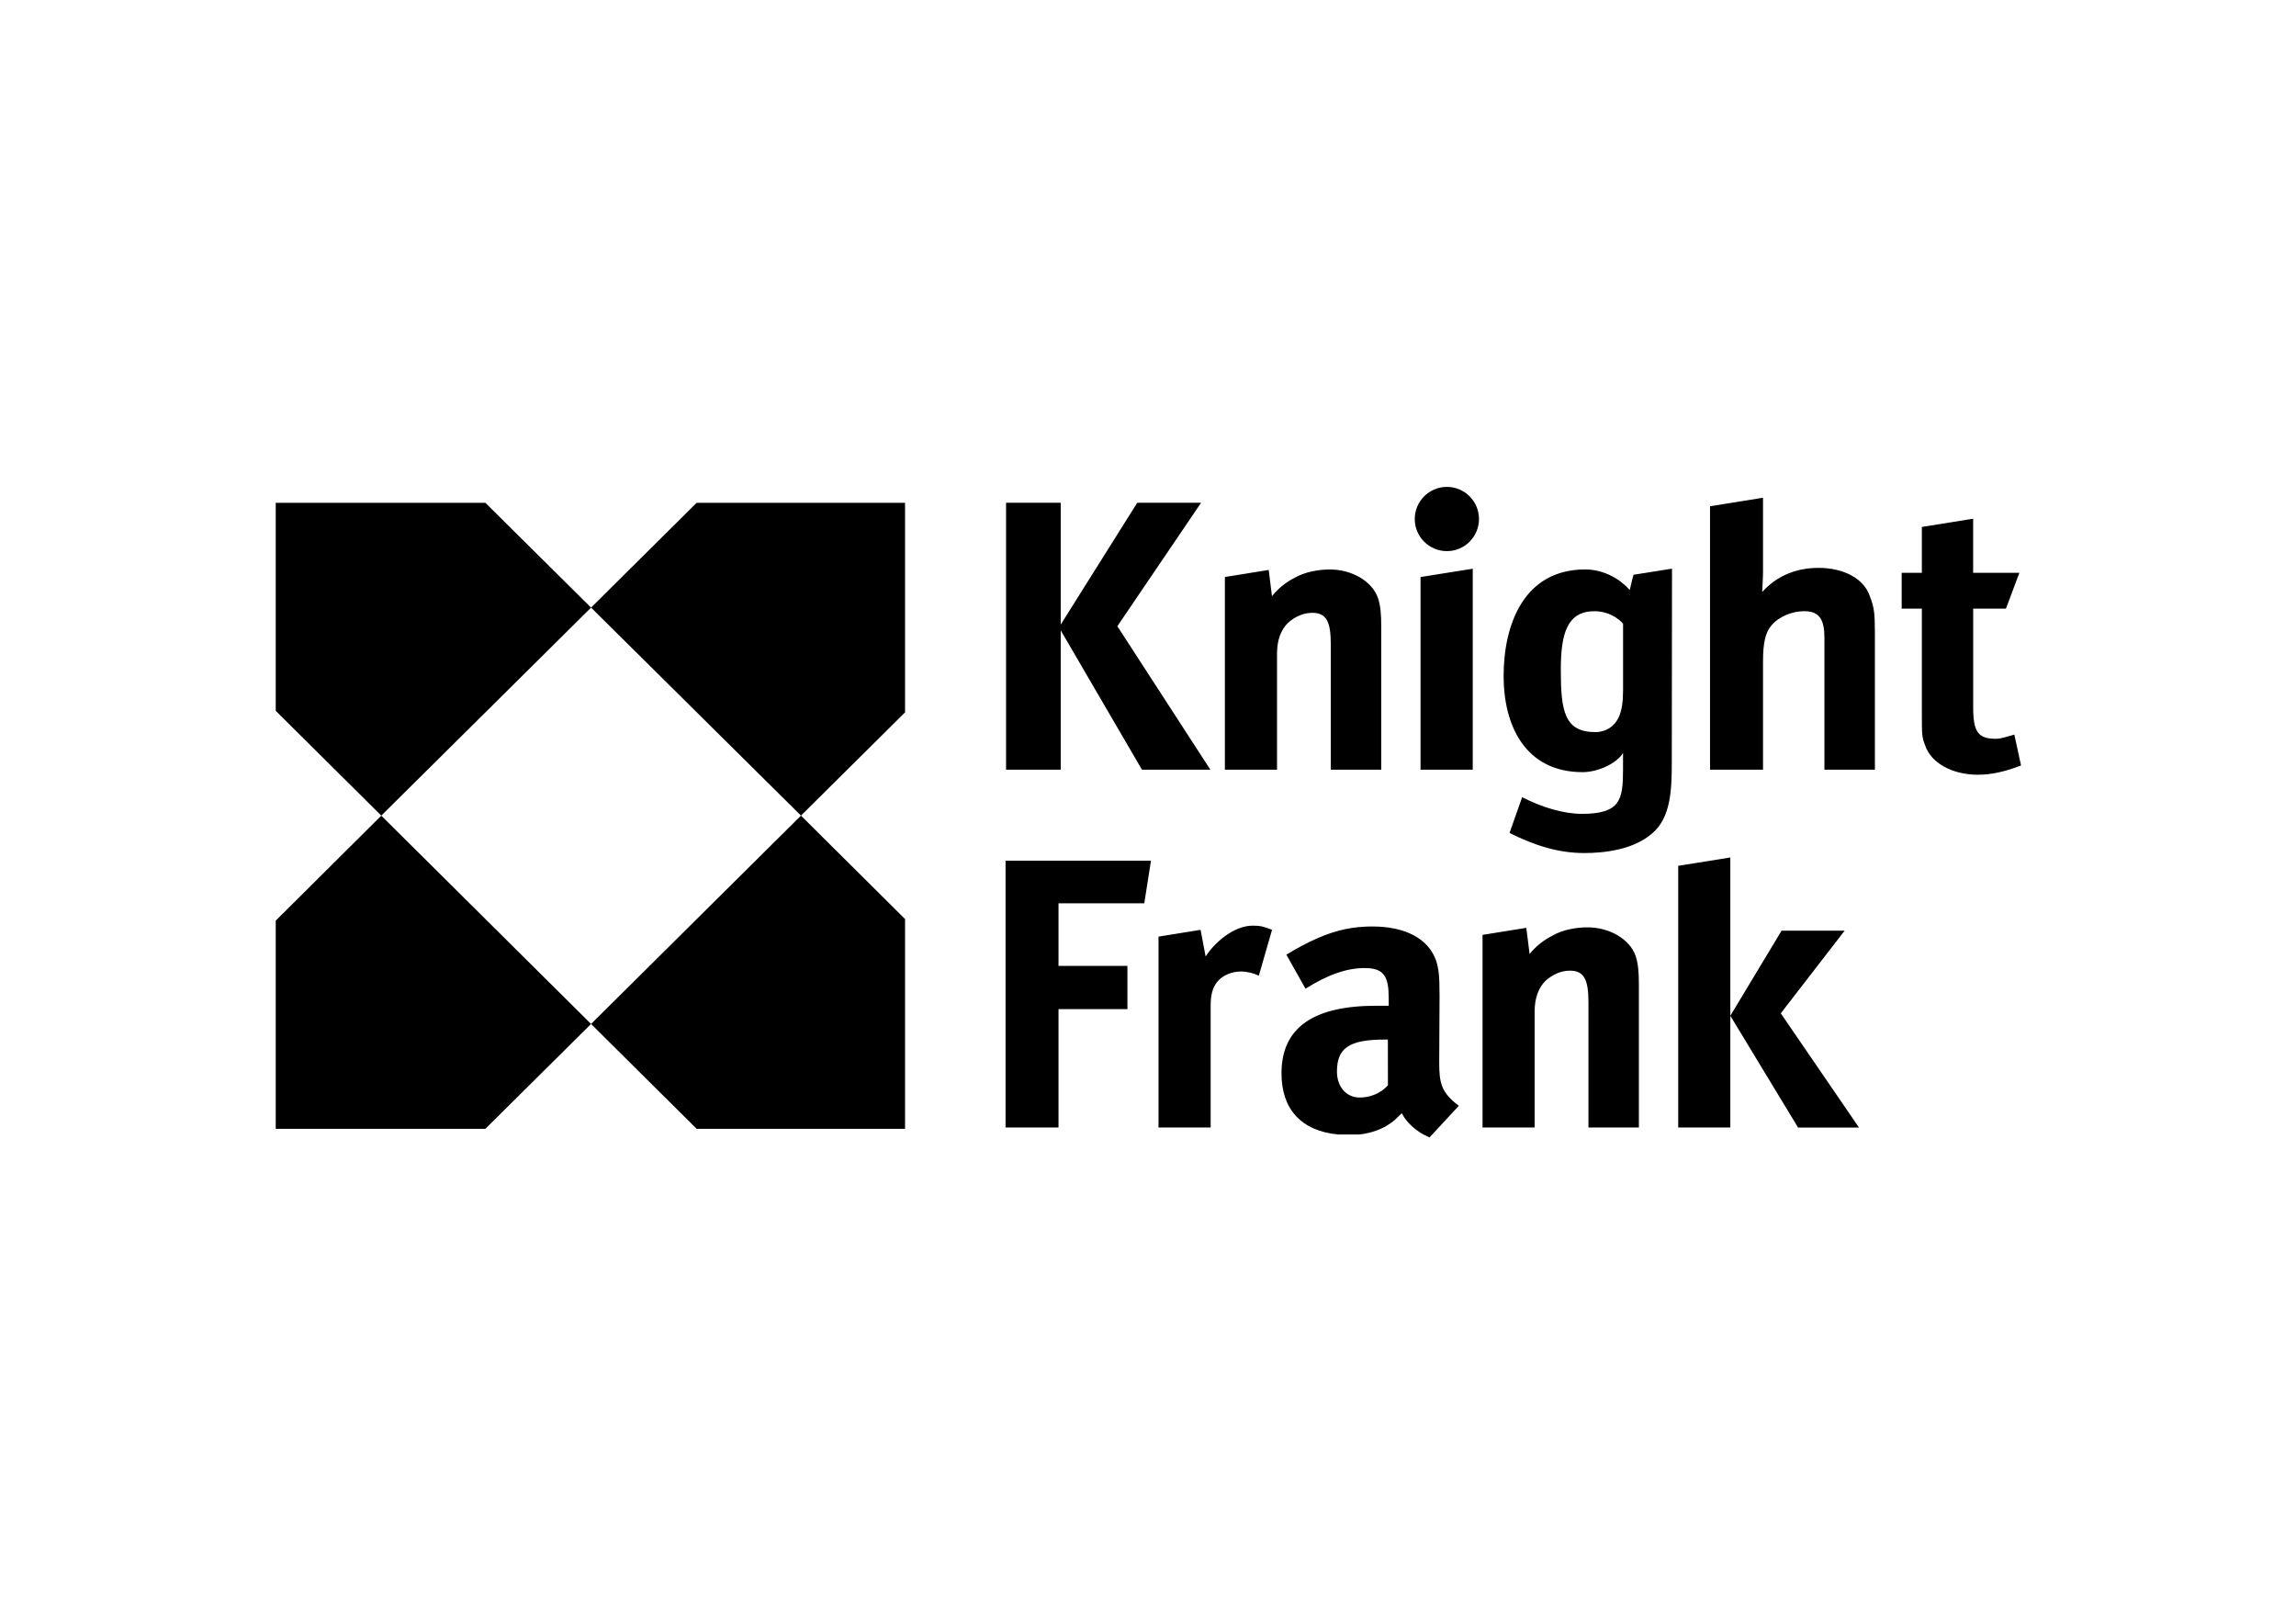 <?xml version="1.0" encoding="UTF-8"?>
<!-- Generator: Adobe Illustrator 25.0.1, SVG Export Plug-In . SVG Version: 6.00 Build 0)  -->
<svg xmlns="http://www.w3.org/2000/svg" xmlns:xlink="http://www.w3.org/1999/xlink" version="1.1" id="Layer_1" x="0px" y="0px" viewBox="0 0 841.89 595.28" style="enable-background:new 0 0 841.89 595.28;" xml:space="preserve">
<g>
	<g>
		<g>
			<path d="M582.13,339.98c-4.31,0-9.25,0.91-12.94,3.07c-3.09,1.54-6.16,3.97-8.32,6.71l-1.21-9.6l-16.05,2.58v70.62h19.1v-42.48     c0-5.19,1.56-8.88,4.02-11.34c2.77-2.44,5.85-3.68,8.94-3.68c5.24,0,6.78,3.39,6.78,11.64v45.85h18.49v-52.59     c0-4.59-0.3-7.63-1.23-10.39C597.55,344.27,590.14,339.98,582.13,339.98 M530.54,178.5c-6.51,0-11.78,5.27-11.78,11.78     c0,6.5,5.27,11.77,11.78,11.77c6.5,0,11.77-5.27,11.77-11.77C542.31,183.77,537.04,178.5,530.54,178.5 M595.13,253.42     c0,3.37-0.32,6.72-1.55,9.48c-1.54,3.35-4.61,5.5-8.63,5.5c-11.41,0-12.64-7.94-12.64-22.92c0-13.46,2.47-21.4,12.34-21.4     c4.92,0,8.63,2.44,10.49,4.57V253.42z M597.6,216.31c-3.43-3.85-9.26-7.54-16.34-7.54c-22.52,0-29.92,20.2-29.92,39.15     c0,17.73,7.71,35.16,28.98,35.16c5.87,0,12.64-3.37,14.81-7.04v6.13c0,10.99-0.94,16.2-15.11,16.2c-6.78,0-14.8-2.46-21.88-6.11     l-4.63,13.12c9.24,4.59,17.87,7.36,27.45,7.36c7.39,0,17.87-1.23,24.66-7.04c7.08-5.8,7.39-16.2,7.39-26.3l0.08-70.92     l-14.12,2.24C598.95,210.74,597.9,214.77,597.6,216.31 M615.36,413.36h19.11v-98.99l-19.11,3.05V413.36z M738.61,269.32     c-3.38,0.92-4.92,1.53-6.77,1.53c-6.49,0-8.32-2.45-8.32-11.62v-36.09h12.01l4.93-13.14h-16.95v-19.83l-18.81,3.02V210h-7.4     v13.14h7.4v39.14c0,6.75,0,7.96,1.22,11.03c2.17,6.41,9.86,10.72,19.42,10.72c4.95,0,10.18-1.23,15.73-3.4L738.61,269.32z      M676.4,341.19h-23.13l-18.8,31.21l24.84,40.97h22.34l-28.68-41.87L676.4,341.19z M520.88,282.18h19.14V208.5l-19.14,3.05V282.18     z M666.82,208.19c-8.32,0-15.42,3.03-20.66,8.84c0-0.92,0.3-5.19,0.3-7.34v-27.21l-19.43,3.12v96.58h19.43v-39.75     c0-6.68,0.87-10.57,3.09-13.15c2.84-3.34,7.69-5.21,12.03-5.21c5.54,0,7.4,3.05,7.4,9.78v48.32h18.5v-50.47     c0-7.04-0.32-9.18-1.86-13.14C683.47,212.15,676.08,208.19,666.82,208.19 M216.73,222.76l-38.75-38.42H101.1v76.25l38.71,38.43     L216.73,222.76z M368.71,413.36h19.42v-43.4h25.27V354.1h-25.27v-22.93h31.45l2.46-15.64h-53.33V413.36z M498.55,402.37     c-4.93,0-8.32-3.98-8.32-9.48c0-8.57,4.3-11.77,17.57-11.77h1.1l0.02,16.79C506.14,400.97,502.25,402.37,498.55,402.37      M527.73,389.52l0.12-24.47c0-7.48-0.31-9.79-1.25-12.84c-2.77-7.95-11.09-12.55-23.41-12.55c-6.79,0-12.97,1.19-20.05,4.28     c-3.94,1.72-7.81,3.83-11.46,6.06l7.02,12.47c8.66-5.45,15.54-7.57,21.7-7.57c7.1,0,8.81,3.12,8.81,11.07v2.75h-4.48     c-23.13,0-34.83,7.96-34.83,24.77c0,13.09,7.16,21.12,20.78,22.43h7.75c4.31-0.48,8.01-1.84,10.93-3.77     c1.56-0.93,3.08-2.51,4.64-4.03c1.53,3.03,4.51,5.89,7.93,7.8l2.23,1.08l1.02-1.08l9.74-10.52     C528.42,400.53,527.73,396.95,527.73,389.52 M388.94,231.1l29.79,51.08h25.08l-34.1-52.6l30.7-45.26H417l-28.06,44.66v-44.66     H368.9v97.86h20.04V231.1z M331.86,261.17v-76.84h-76.41l-38.72,38.42l76.97,76.26L331.86,261.17z M216.73,375.4l-76.92-76.37     l-38.71,38.49v76.32h76.88L216.73,375.4l38.72,38.44h76.41v-76.9l-38.16-37.92L216.73,375.4z M442.08,350.67l-1.86-9.78     l-15.42,2.49v69.98h19.12v-44.72c0-3.66,0.61-6.74,2.77-9.1c1.83-1.97,4.93-3.37,8.4-3.37c2.16,0,4.64,0.62,6.49,1.53l4.85-16.82     c-3.09-1.22-4.33-1.52-7.1-1.52C452.25,339.37,445.16,345.79,442.08,350.67 M481.2,224.67c5.24,0,6.77,3.38,6.77,11.62v45.89     h18.5v-52.6c0-4.6-0.3-7.66-1.22-10.4c-2.16-6.11-9.56-10.4-17.58-10.4c-4.31,0-9.24,0.91-12.95,3.05     c-3.09,1.54-6.15,3.98-8.32,6.74l-1.2-9.62l-16.07,2.59v70.64h19.12v-42.51c0-5.21,1.54-8.86,4.01-11.31     C475.03,225.89,478.13,224.67,481.2,224.67"></path>
		</g>
	</g>
</g>
</svg>
